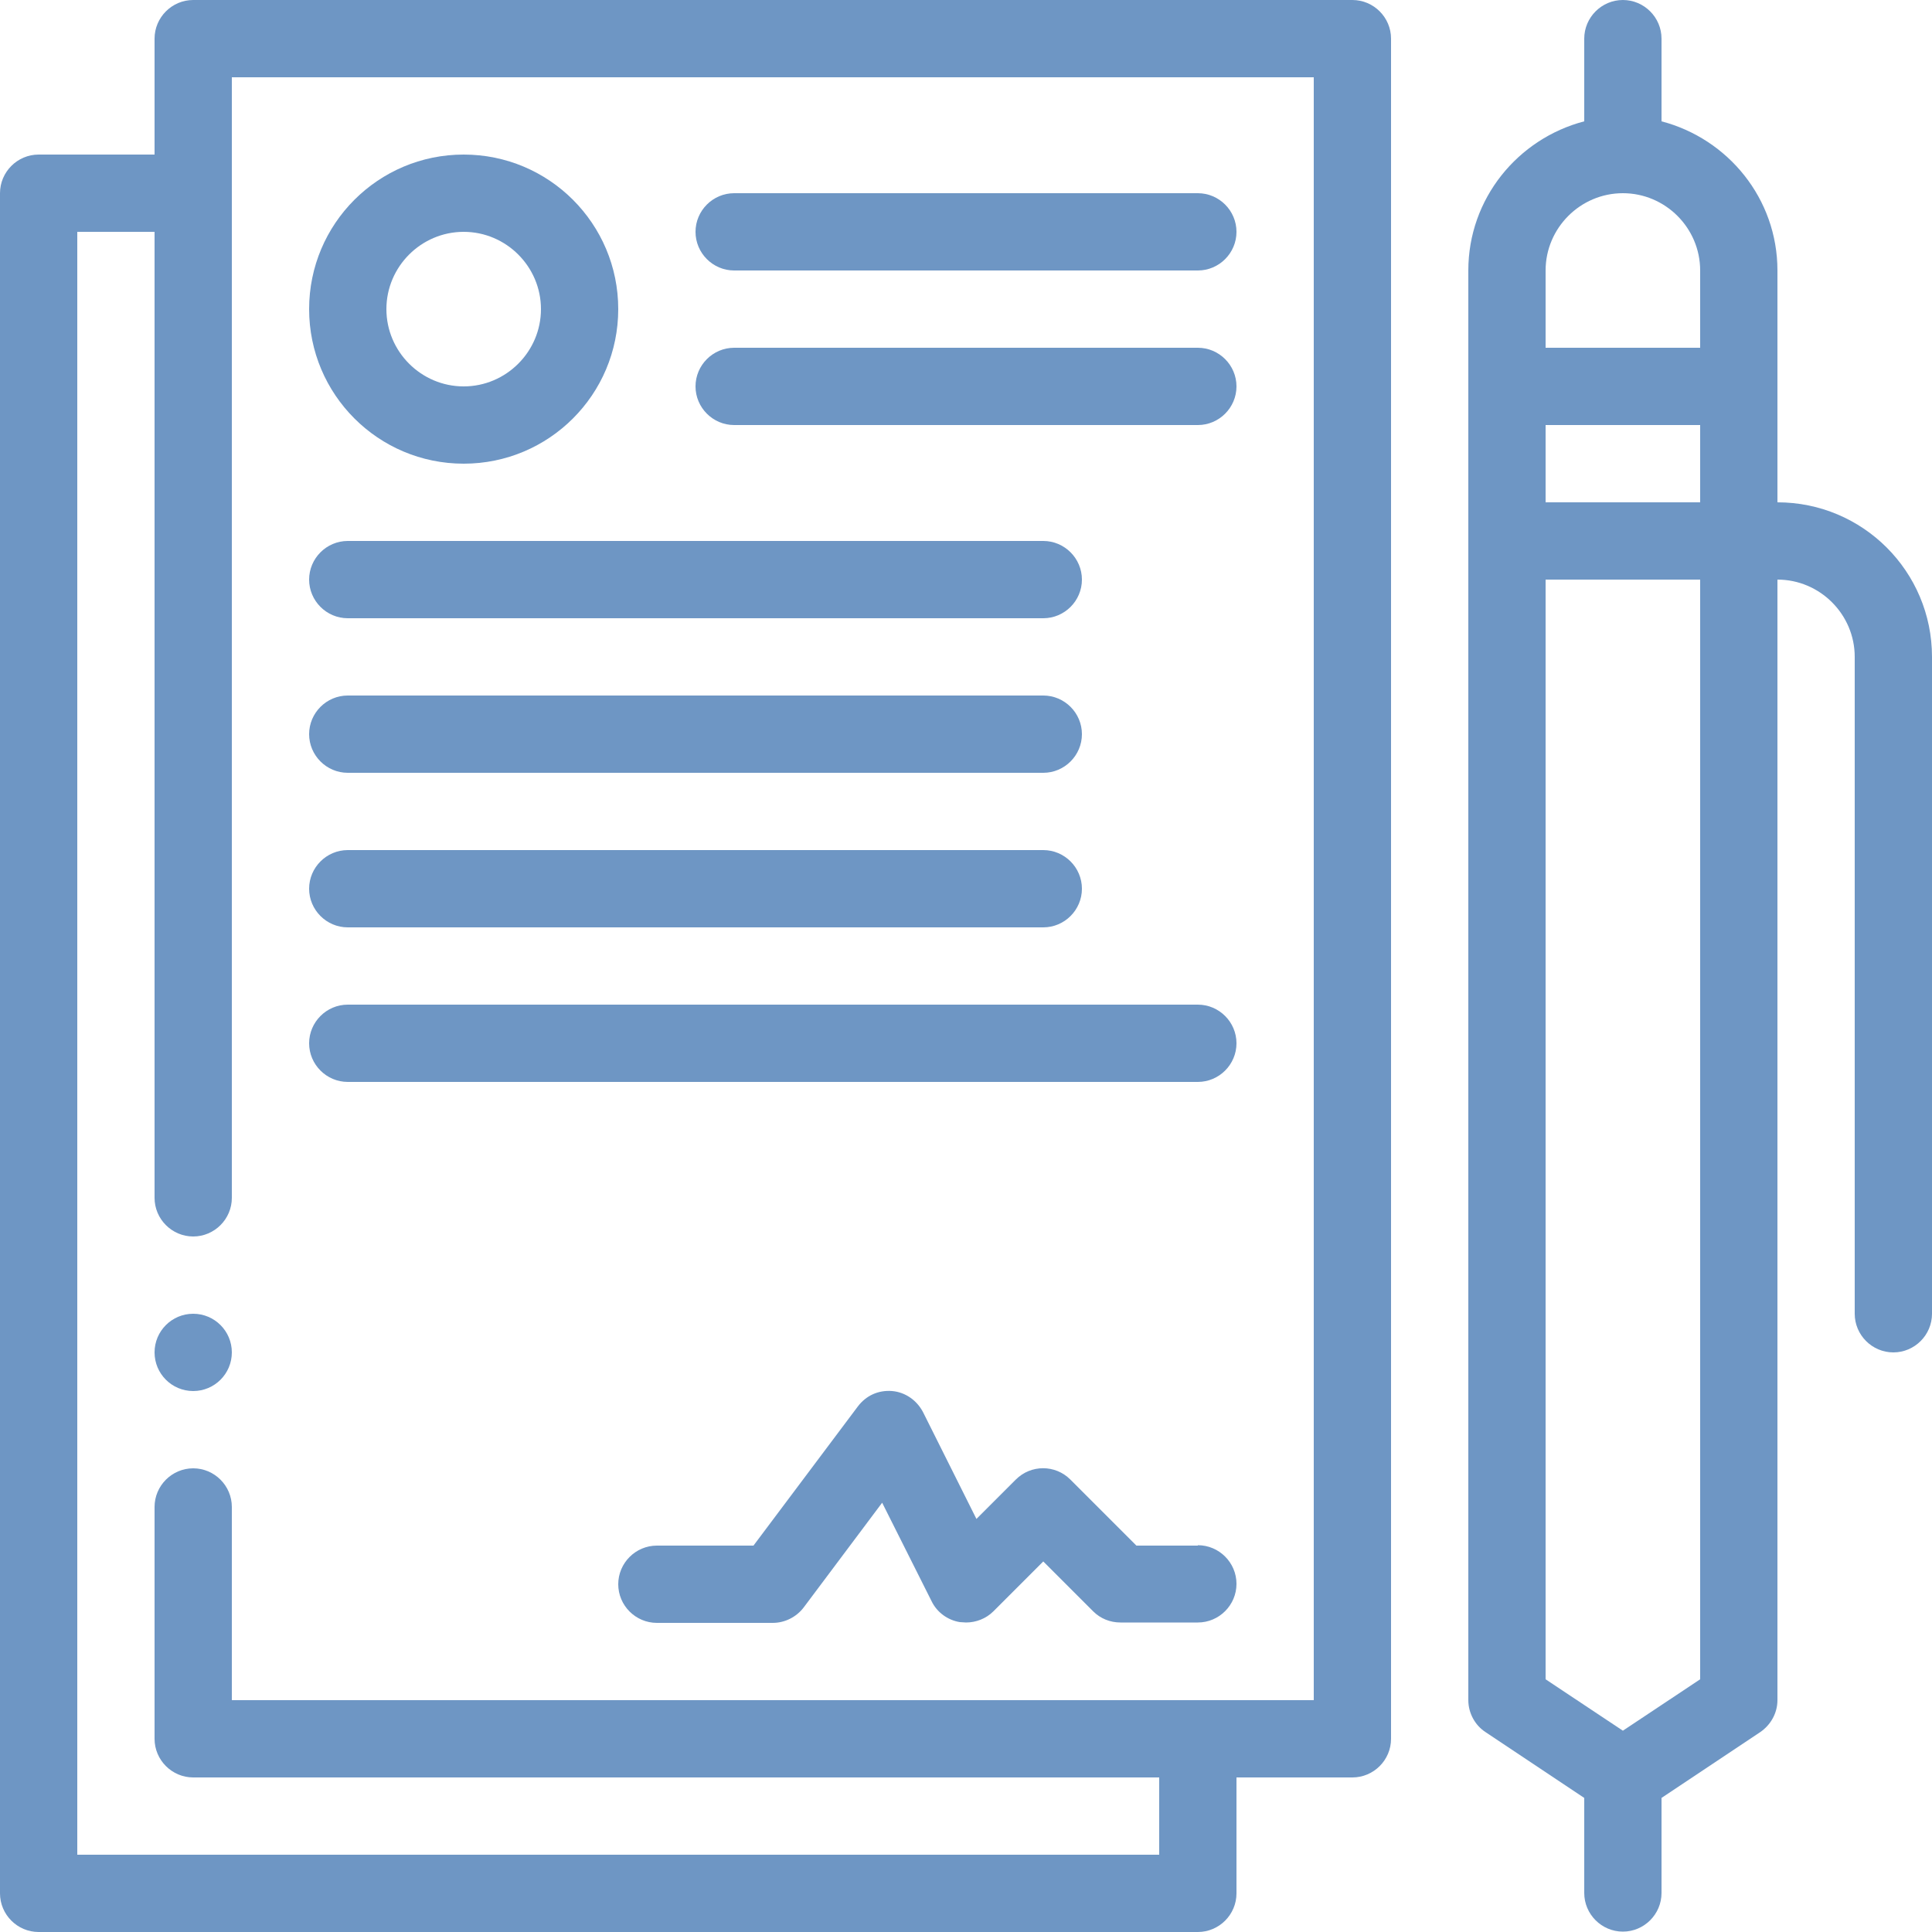 <svg width="120" height="120" viewBox="0 0 120 120" fill="none" xmlns="http://www.w3.org/2000/svg">
<g clip-path="url(#clip0_69_2)">
<g clip-path="url(#clip1_69_2)">
<path d="M110.4 31.2V16.8C110.4 12.336 107.328 8.616 103.2 7.536V2.4C103.2 1.08 102.12 0 100.8 0C99.48 0 98.4 1.08 98.4 2.4V7.536C94.272 8.616 91.2 12.336 91.2 16.8V105.6C91.2 106.392 91.608 107.16 92.28 107.592L98.4 111.672V117.576C98.4 118.896 99.48 119.976 100.8 119.976C102.12 119.976 103.2 118.896 103.2 117.576V111.672L109.32 107.592C109.992 107.136 110.4 106.392 110.4 105.6V36C113.04 36 115.2 38.16 115.2 40.8V81.6C115.2 82.92 116.28 84 117.6 84C118.92 84 120 82.92 120 81.6V40.8C120 35.496 115.704 31.2 110.4 31.2ZM96 26.4H105.6V31.2H96V26.4ZM100.8 12C103.44 12 105.6 14.16 105.6 16.8V21.6H96V16.8C96 14.16 98.16 12 100.8 12ZM105.6 104.304L100.8 107.496L96 104.304V36H105.6V104.304Z" fill="#6E96C4"/>
<path d="M84 0H12C10.68 0 9.6 1.08 9.6 2.4V9.6H2.4C1.08 9.6 0 10.68 0 12V117.6C0 118.92 1.08 120 2.4 120H74.4C75.72 120 76.8 118.92 76.8 117.6V110.4H84C85.32 110.4 86.4 109.32 86.4 108V2.4C86.4 1.08 85.32 0 84 0ZM81.6 105.6H14.4V93.6C14.4 92.28 13.32 91.2 12 91.2C10.68 91.2 9.6 92.28 9.6 93.6V108C9.6 109.32 10.68 110.4 12 110.4H72V115.2H4.8V14.4H9.6V74.4C9.6 75.72 10.68 76.8 12 76.8C13.32 76.8 14.4 75.72 14.4 74.4V4.8H81.6V105.6Z" fill="#6E96C4"/>
<path d="M28.8 28.8C34.104 28.8 38.4 24.504 38.4 19.2C38.4 13.896 34.104 9.6 28.8 9.6C23.496 9.6 19.2 13.896 19.2 19.2C19.2 24.504 23.496 28.8 28.8 28.8ZM28.8 14.4C31.44 14.4 33.6 16.56 33.6 19.2C33.6 21.84 31.44 24 28.8 24C26.16 24 24 21.84 24 19.2C24 16.56 26.16 14.4 28.8 14.4Z" fill="#6E96C4"/>
<path d="M45.6 16.8H74.4C75.72 16.8 76.8 15.72 76.8 14.4C76.8 13.08 75.72 12 74.4 12H45.6C44.28 12 43.2 13.08 43.2 14.4C43.2 15.72 44.28 16.8 45.6 16.8Z" fill="#6E96C4"/>
<path d="M45.6 26.4H74.4C75.72 26.4 76.8 25.32 76.8 24C76.8 22.68 75.72 21.6 74.4 21.6H45.6C44.28 21.6 43.2 22.68 43.2 24C43.2 25.32 44.28 26.4 45.6 26.4Z" fill="#6E96C4"/>
<path d="M21.6 38.4H64.8C66.12 38.4 67.2 37.32 67.2 36C67.2 34.68 66.12 33.6 64.8 33.6H21.6C20.28 33.6 19.2 34.68 19.2 36C19.2 37.32 20.28 38.4 21.6 38.4Z" fill="#6E96C4"/>
<path d="M21.6 48H64.8C66.12 48 67.2 46.92 67.2 45.6C67.2 44.28 66.12 43.2 64.8 43.2H21.6C20.28 43.2 19.2 44.28 19.2 45.6C19.2 46.92 20.28 48 21.6 48Z" fill="#6E96C4"/>
<path d="M21.6 57.6H64.8C66.12 57.6 67.2 56.52 67.2 55.2C67.2 53.88 66.12 52.8 64.8 52.8H21.6C20.28 52.8 19.2 53.88 19.2 55.2C19.2 56.52 20.28 57.6 21.6 57.6Z" fill="#6E96C4"/>
<path d="M74.4 96H70.584L66.48 91.896C65.544 90.96 64.032 90.96 63.096 91.896L60.648 94.344L57.336 87.72C56.952 86.976 56.232 86.472 55.416 86.4C54.552 86.328 53.784 86.688 53.28 87.36L46.8 96H40.8C39.48 96 38.4 97.08 38.4 98.4C38.4 99.72 39.48 100.8 40.8 100.8H48C48.744 100.8 49.464 100.44 49.92 99.84L54.792 93.336L57.864 99.456C58.2 100.152 58.872 100.632 59.616 100.752C59.736 100.752 59.88 100.776 60 100.776C60.624 100.776 61.248 100.536 61.704 100.08L64.8 96.984L67.896 100.08C68.352 100.536 68.952 100.776 69.6 100.776H74.4C75.72 100.776 76.8 99.696 76.8 98.376C76.8 97.056 75.72 95.976 74.4 95.976V96Z" fill="#6E96C4"/>
<path d="M21.6 67.2H74.4C75.72 67.2 76.8 66.12 76.8 64.8C76.8 63.48 75.72 62.4 74.4 62.4H21.6C20.28 62.4 19.2 63.48 19.2 64.8C19.2 66.12 20.28 67.2 21.6 67.2Z" fill="#6E96C4"/>
<path d="M12 86.4C13.326 86.4 14.4 85.326 14.4 84C14.4 82.674 13.326 81.6 12 81.6C10.675 81.6 9.6 82.674 9.6 84C9.6 85.326 10.675 86.4 12 86.4Z" fill="#6E96C4"/>
</g>
</g>
<defs>
<clipPath id="clip0_69_2">
<rect width="120" height="120" fill="white"/>
</clipPath>
<clipPath id="clip1_69_2">
<rect width="120" height="120" fill="white"/>
</clipPath>
</defs>
</svg>

